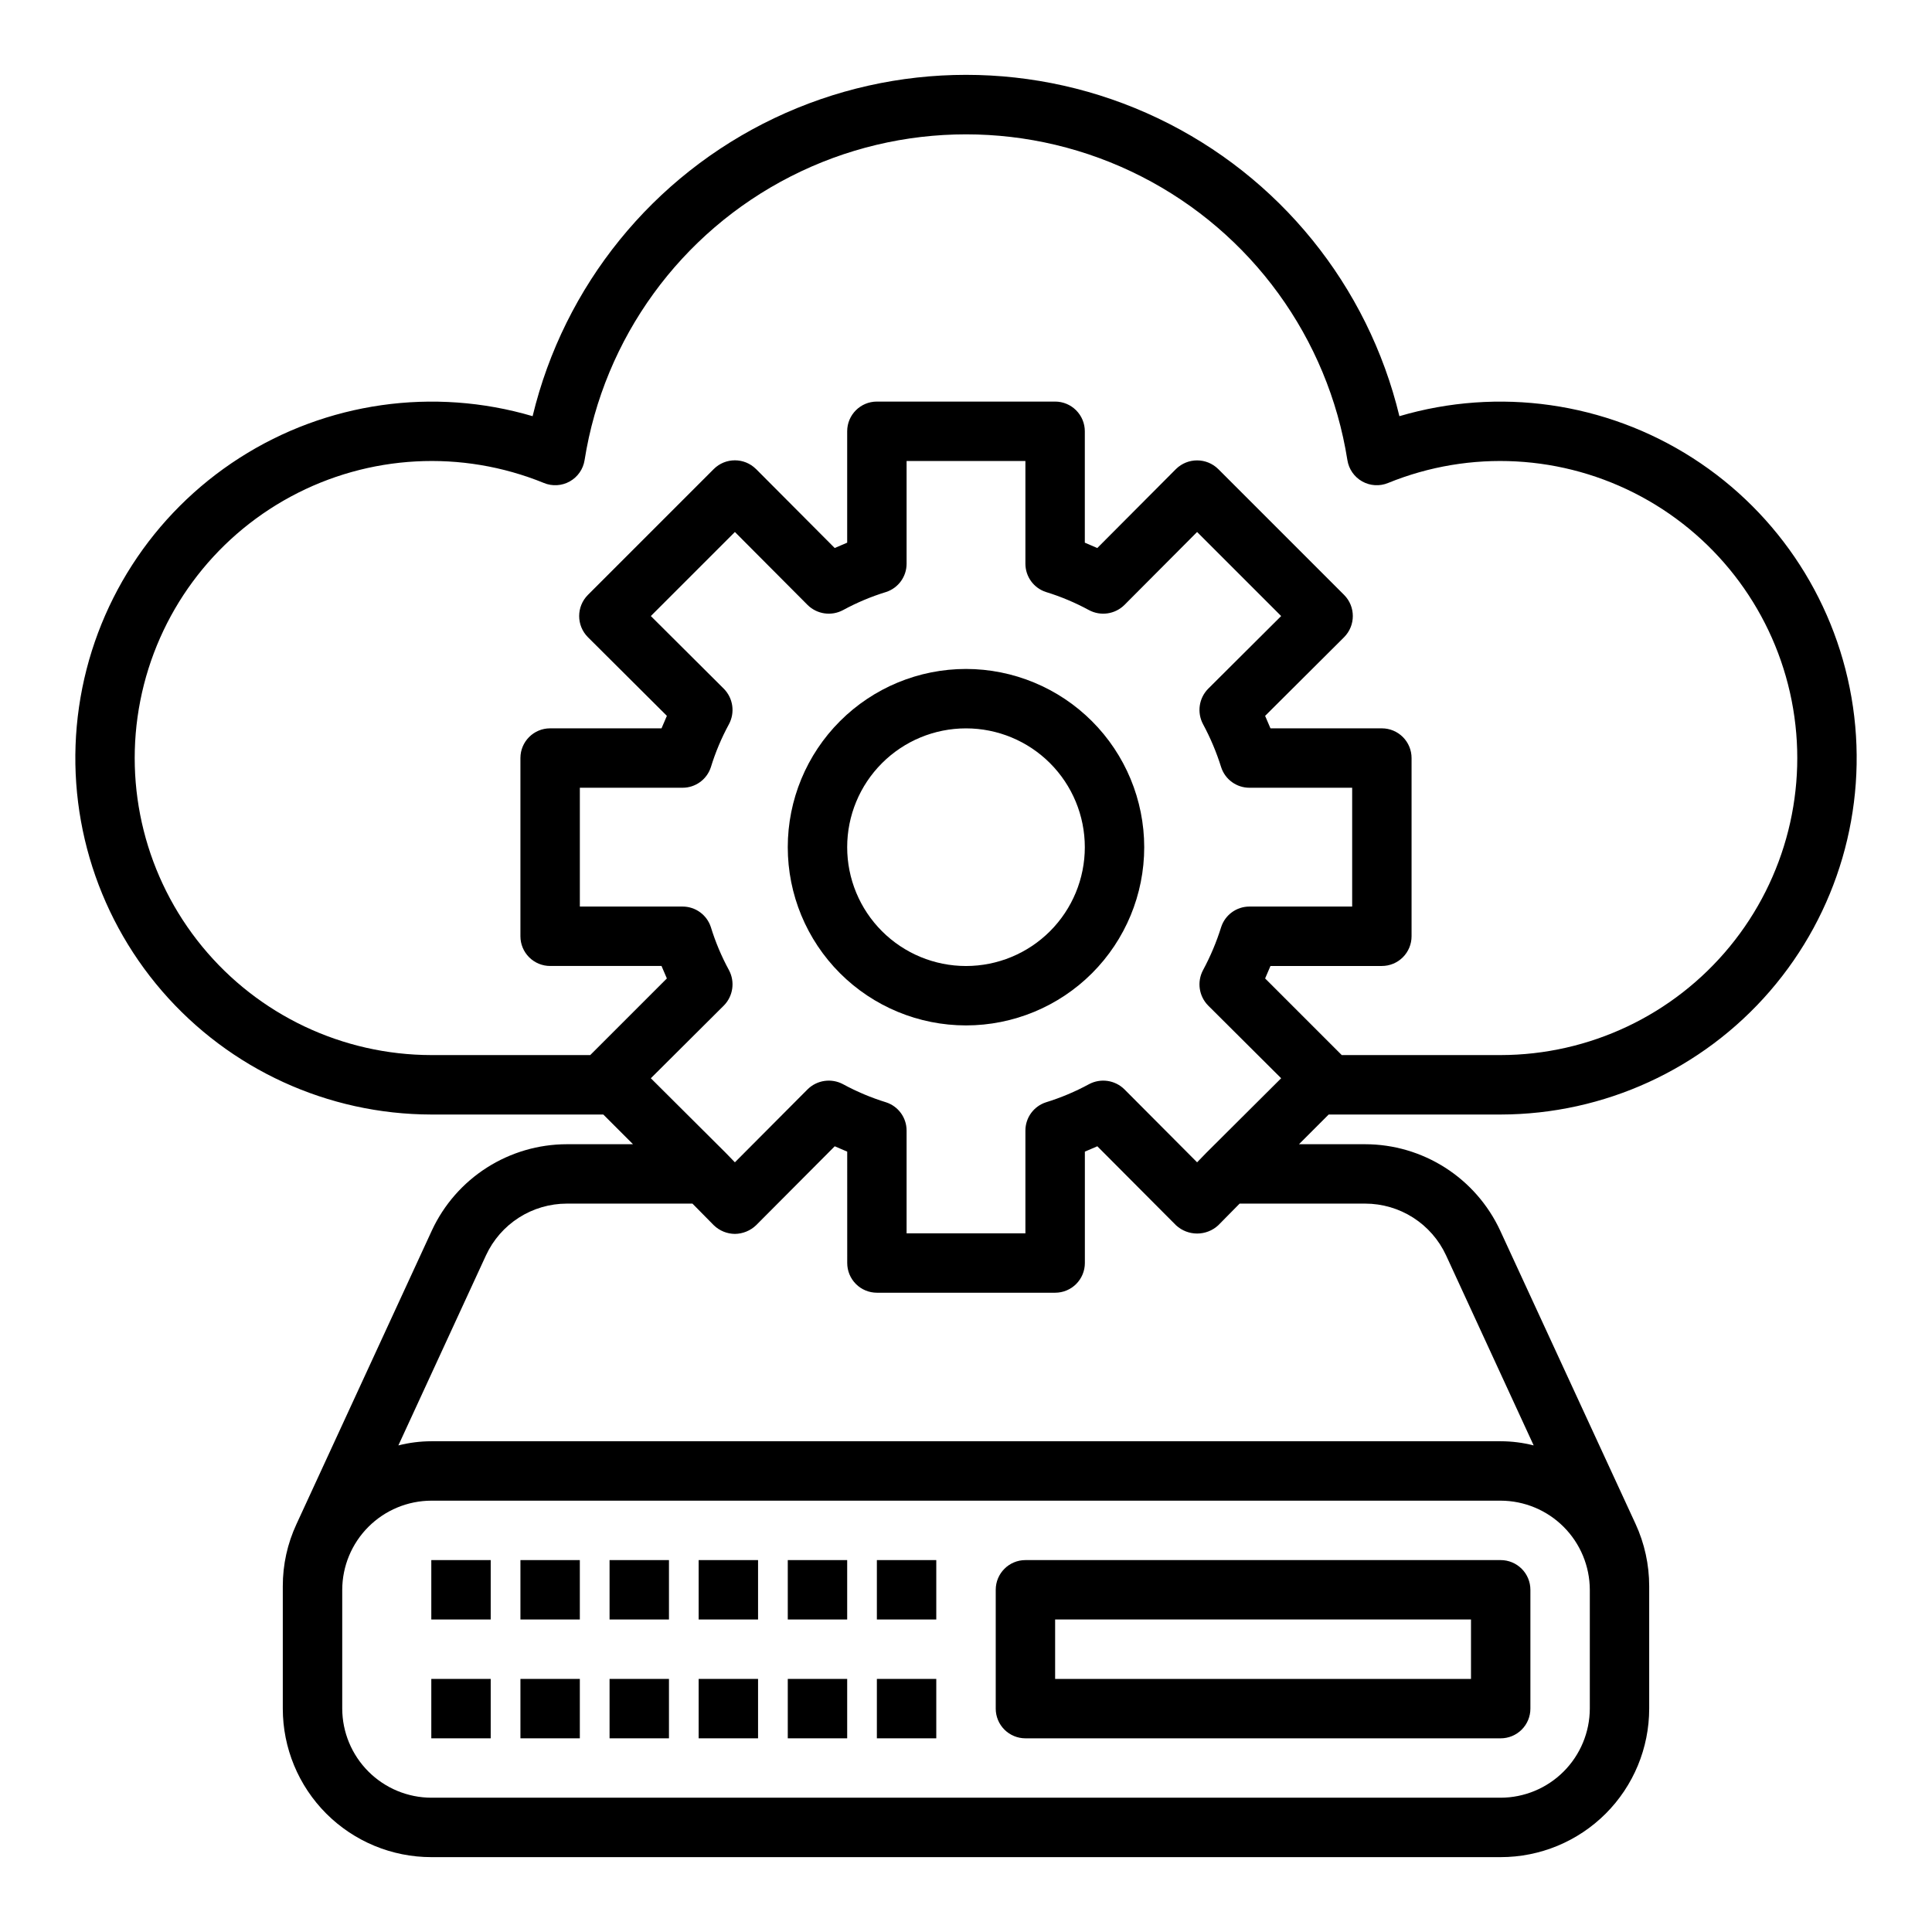 <?xml version="1.0" encoding="UTF-8"?>
<!-- Uploaded to: ICON Repo, www.svgrepo.com, Generator: ICON Repo Mixer Tools -->
<svg fill="#000000" width="800px" height="800px" version="1.1" viewBox="144 144 512 512" xmlns="http://www.w3.org/2000/svg">
 <g>
  <path d="m541.7 557.44h-125.95c-4.348 0-7.871 3.527-7.871 7.875v31.488c0 2.086 0.828 4.09 2.305 5.566 1.477 1.473 3.481 2.305 5.566 2.305h125.95c2.086 0 4.09-0.832 5.566-2.305 1.477-1.477 2.305-3.481 2.305-5.566v-31.488c0-2.09-0.828-4.09-2.305-5.566-1.477-1.477-3.481-2.309-5.566-2.309zm-7.871 31.488h-110.21v-15.742h110.21z"/>
  <path d="m376.38 588.93h15.742v15.742h-15.742z"/>
  <path d="m352.77 588.93h15.742v15.742h-15.742z"/>
  <path d="m329.15 588.93h15.742v15.742h-15.742z"/>
  <path d="m305.54 588.93h15.742v15.742h-15.742z"/>
  <path d="m258.3 588.93h15.742v15.742h-15.742z"/>
  <path d="m376.38 557.44h15.742v15.742h-15.742z"/>
  <path d="m352.77 557.44h15.742v15.742h-15.742z"/>
  <path d="m329.15 557.44h15.742v15.742h-15.742z"/>
  <path d="m305.54 557.44h15.742v15.742h-15.742z"/>
  <path d="m281.92 588.93h15.742v15.742h-15.742z"/>
  <path d="m281.92 557.44h15.742v15.742h-15.742z"/>
  <path d="m258.3 557.44h15.742v15.742h-15.742z"/>
  <path d="m541.7 439.36c27.398-0.039 53.43-11.969 71.344-32.695 17.918-20.73 25.949-48.215 22.016-75.328-3.934-27.117-19.441-51.188-42.508-65.973-23.066-14.781-51.418-18.824-77.695-11.074-8.348-34.629-31.871-63.641-64.023-78.965-32.156-15.32-69.504-15.32-101.66 0-32.156 15.324-55.68 44.336-64.027 78.965-26.277-7.75-54.625-3.707-77.691 11.074-23.066 14.785-38.578 38.855-42.512 65.973-3.934 27.113 4.102 54.598 22.016 75.328 17.914 20.727 43.945 32.656 71.344 32.695h45.578l7.871 7.871h-17.551c-7.512 0.012-14.863 2.168-21.195 6.211-6.328 4.043-11.375 9.809-14.543 16.617l-35.898 77.855c-2.398 5.152-3.633 10.77-3.621 16.453v32.434c0 10.438 4.148 20.449 11.527 27.832 7.383 7.379 17.395 11.527 27.832 11.527h283.39c10.438 0 20.449-4.148 27.832-11.527 7.379-7.383 11.527-17.395 11.527-27.832v-32.434c0.004-5.707-1.23-11.348-3.621-16.531l-35.895-77.777c-3.172-6.809-8.219-12.574-14.547-16.617-6.332-4.043-13.684-6.199-21.195-6.211h-17.555l7.871-7.871zm23.617 125.95v31.488c-0.02 6.258-2.516 12.25-6.938 16.676-4.426 4.426-10.422 6.922-16.68 6.938h-283.39c-6.258-0.016-12.254-2.512-16.676-6.938-4.426-4.426-6.922-10.418-6.938-16.676v-31.488c0.016-6.258 2.512-12.254 6.938-16.68 4.422-4.426 10.418-6.918 16.676-6.938h283.39c6.258 0.02 12.254 2.512 16.68 6.938 4.422 4.426 6.918 10.422 6.938 16.68zm-59.516-102.34c4.504 0.004 8.914 1.293 12.707 3.719 3.793 2.43 6.816 5.891 8.707 9.977l23.223 50.383c-2.856-0.727-5.793-1.098-8.738-1.105h-283.39c-2.945 0.008-5.879 0.379-8.738 1.105l23.223-50.383c1.895-4.086 4.914-7.547 8.707-9.977 3.793-2.426 8.203-3.715 12.707-3.719h33.297l5.668 5.746c1.504 1.449 3.504 2.266 5.59 2.281 2.086-0.031 4.078-0.844 5.59-2.281l20.859-20.941 3.305 1.418 0.004 29.52c0 2.086 0.828 4.09 2.305 5.566 1.477 1.477 3.477 2.305 5.566 2.305h47.23c2.09 0 4.09-0.828 5.566-2.305 1.477-1.477 2.309-3.481 2.309-5.566v-29.52l3.305-1.418 20.859 20.941c3.16 2.91 8.023 2.91 11.18 0l5.668-5.746zm-168.62-61.875c-1.977-3.637-3.586-7.461-4.801-11.414-1.059-3.238-4.074-5.43-7.481-5.434h-27.234v-31.488h27.238-0.004c3.406 0 6.422-2.195 7.481-5.43 1.215-3.957 2.824-7.781 4.801-11.414 1.648-3.082 1.105-6.875-1.34-9.371l-19.363-19.285 22.277-22.277 19.285 19.363c2.496 2.445 6.289 2.988 9.371 1.34 3.633-1.977 7.457-3.586 11.414-4.801 3.234-1.055 5.43-4.074 5.43-7.481v-27.234h31.488v27.238-0.004c0.004 3.406 2.195 6.426 5.434 7.481 3.953 1.215 7.777 2.824 11.414 4.801 3.078 1.648 6.871 1.105 9.367-1.34l19.285-19.363 22.277 22.277-19.363 19.285c-2.445 2.496-2.984 6.289-1.34 9.371 1.965 3.641 3.57 7.465 4.805 11.414 1.055 3.234 4.07 5.43 7.477 5.43h27.238v31.488h-27.238c-3.406 0.004-6.422 2.195-7.477 5.434-1.234 3.949-2.84 7.769-4.805 11.414-1.645 3.078-1.105 6.871 1.34 9.367l19.363 19.285-19.836 19.758-2.441 2.519-19.285-19.363c-2.496-2.445-6.289-2.984-9.367-1.34-3.637 1.977-7.461 3.586-11.414 4.805-3.238 1.055-5.43 4.07-5.434 7.477v27.238h-31.488v-27.238c0-3.406-2.195-6.422-5.43-7.477-3.957-1.219-7.781-2.828-11.414-4.805-3.082-1.645-6.875-1.105-9.371 1.34l-19.285 19.363-2.441-2.519-19.836-19.758 19.363-19.285c2.445-2.496 2.988-6.289 1.34-9.367zm142.09 2.203 1.418-3.305h29.52c2.086 0 4.09-0.832 5.566-2.309 1.477-1.477 2.305-3.477 2.305-5.566v-47.23c0-2.09-0.828-4.09-2.305-5.566-1.477-1.477-3.481-2.305-5.566-2.305h-29.52l-1.418-3.305 20.941-20.859v-0.004c3.066-3.094 3.066-8.086 0-11.18l-33.379-33.379v0.004c-3.106-3.047-8.074-3.047-11.18 0l-20.859 20.941-3.305-1.422v-29.52c0-2.086-0.832-4.09-2.309-5.566-1.477-1.477-3.477-2.305-5.566-2.305h-47.23c-4.348 0-7.871 3.523-7.871 7.871v29.52l-3.305 1.418-20.859-20.941-0.004 0.004c-3.094-3.07-8.086-3.07-11.18 0l-33.379 33.379 0.004-0.004c-3.07 3.094-3.07 8.086 0 11.18l20.941 20.859-1.418 3.305-29.523 0.004c-4.348 0-7.871 3.523-7.871 7.871v47.23c0 2.09 0.828 4.09 2.305 5.566 1.477 1.477 3.481 2.309 5.566 2.309h29.52l1.418 3.305-20.309 20.309h-42.117c-23.52-0.035-45.793-10.586-60.719-28.762-14.926-18.18-20.945-42.078-16.402-65.156 4.543-23.078 19.164-42.918 39.867-54.082 20.699-11.168 45.309-12.492 67.09-3.613 2.231 0.922 4.762 0.77 6.863-0.414 2.106-1.184 3.551-3.262 3.922-5.648 5.125-32.355 25.43-60.301 54.617-75.176 29.188-14.871 63.73-14.871 92.922 0 29.188 14.875 49.492 42.82 54.613 75.176 0.375 2.387 1.816 4.465 3.922 5.648 2.106 1.184 4.633 1.336 6.863 0.414 21.781-8.879 46.391-7.555 67.094 3.613 20.699 11.164 35.324 31.004 39.863 54.082 4.543 23.078-1.473 46.977-16.402 65.156-14.926 18.176-37.199 28.727-60.719 28.762h-42.117z"/>
  <path d="m400 321.28c-12.527 0-24.543 4.977-33.398 13.836-8.859 8.855-13.836 20.871-13.836 33.398 0 12.527 4.977 24.539 13.836 33.398 8.855 8.855 20.871 13.832 33.398 13.832 12.523 0 24.539-4.977 33.398-13.832 8.855-8.859 13.832-20.871 13.832-33.398-0.012-12.523-4.992-24.531-13.848-33.387-8.855-8.855-20.863-13.836-33.383-13.848zm0 78.719v0.004c-8.352 0-16.363-3.32-22.266-9.223-5.906-5.906-9.223-13.914-9.223-22.266 0-8.352 3.316-16.363 9.223-22.266 5.902-5.906 13.914-9.223 22.266-9.223s16.359 3.316 22.266 9.223c5.902 5.902 9.223 13.914 9.223 22.266 0 8.352-3.32 16.359-9.223 22.266-5.906 5.902-13.914 9.223-22.266 9.223z"/>
 </g>
</svg>